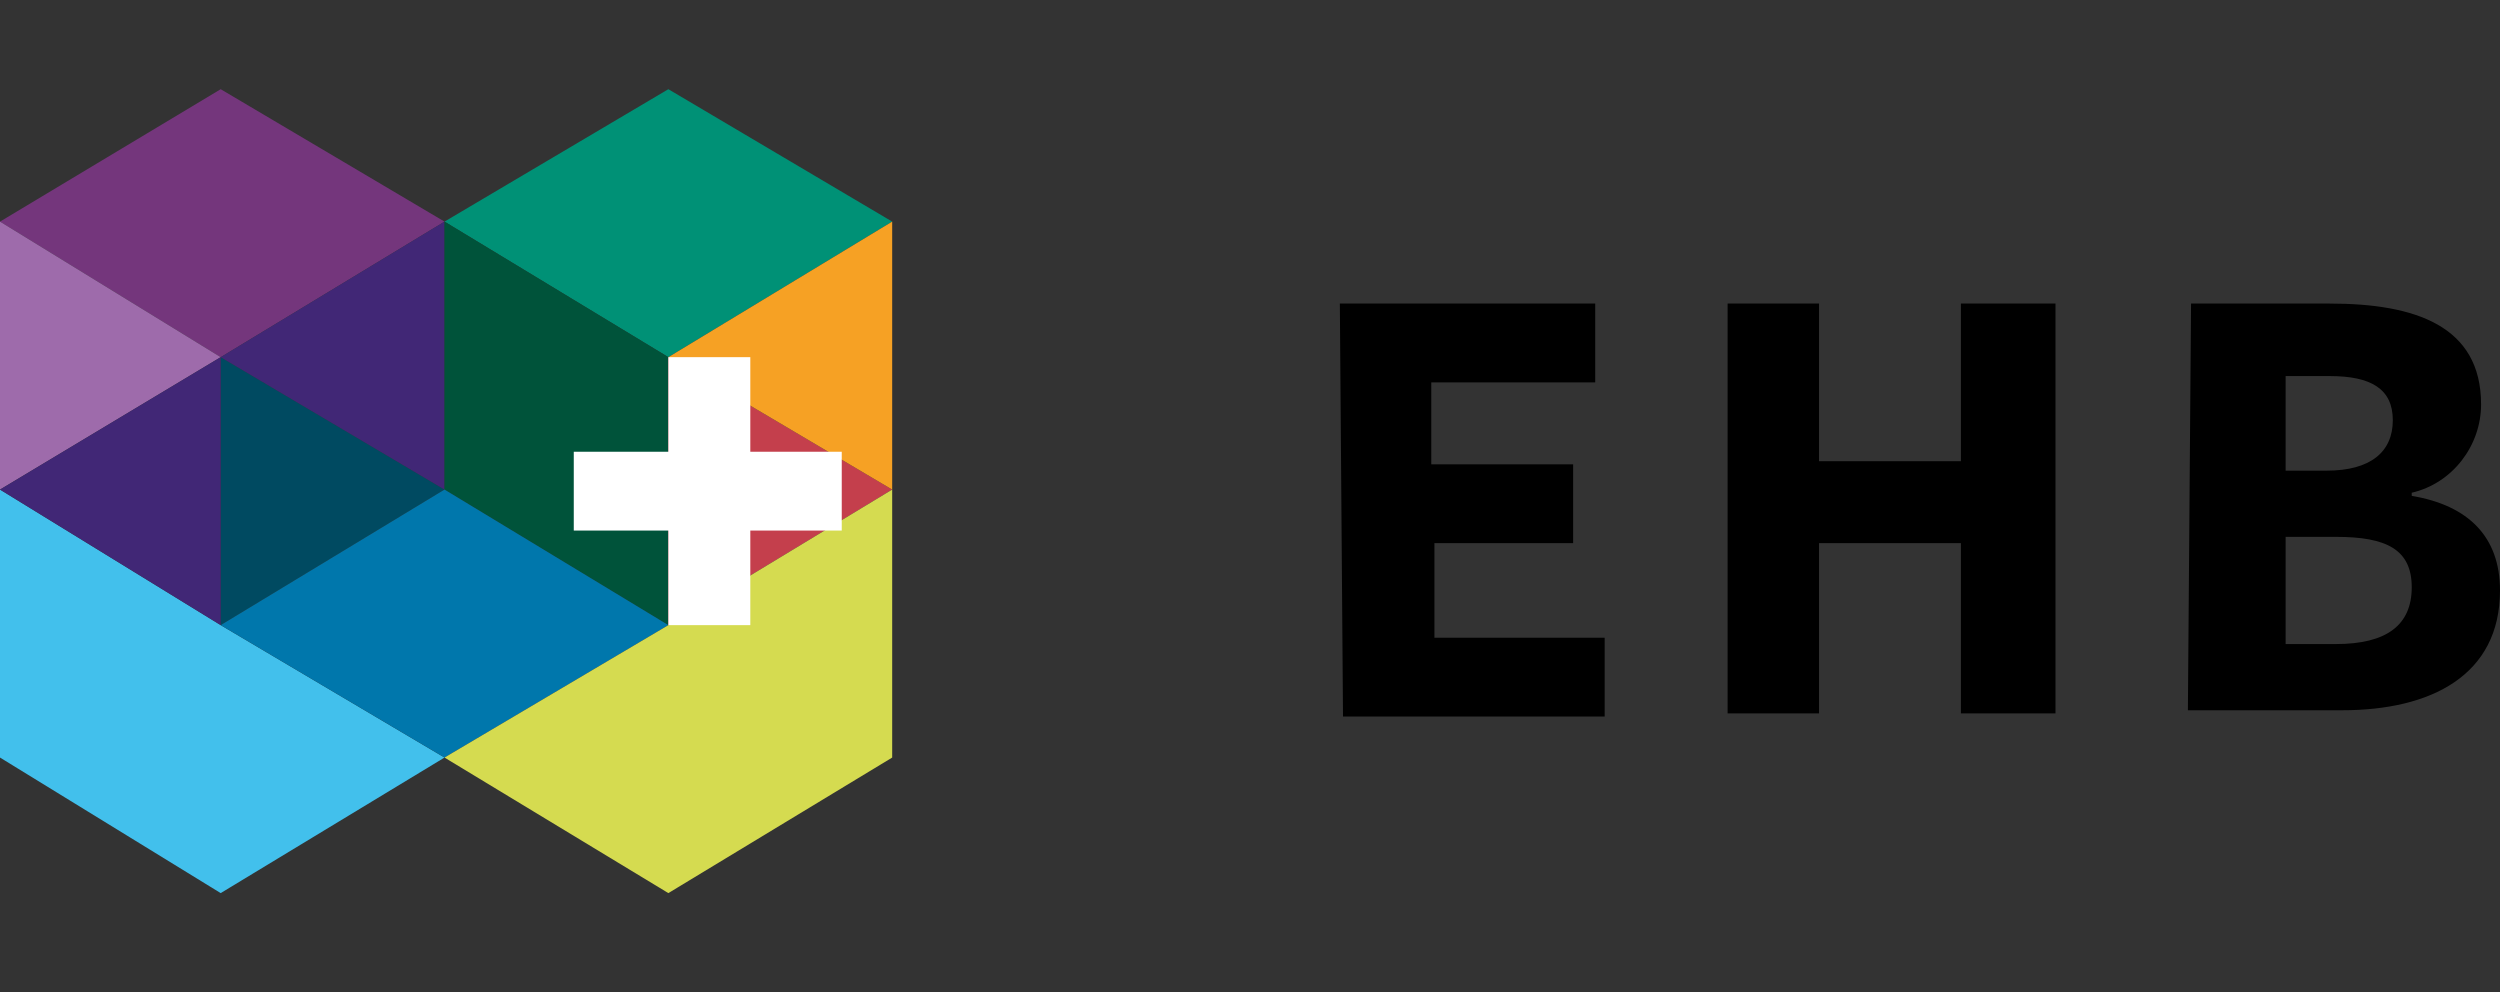 <?xml version="1.0" encoding="UTF-8"?>
<!-- Generated by Pixelmator Pro 3.6.18 -->
<svg width="199" height="79" viewBox="0 0 199 79" xmlns="http://www.w3.org/2000/svg">
    <rect x="0" y="0" width="199" height="79" fill="#333333" stroke="none"/>
    <g id="Group">
        <path id="Path" fill="#74367c" stroke="none" d="M 35.383 17.64 L 17.566 28.43 L -0 17.64 L 17.566 7.1 Z"/>
        <path id="path1" fill="#42c0ec" stroke="none" d="M 35.383 60.301 L 17.566 71.091 L -0 60.301 L -0 38.97 L 17.566 49.761 Z"/>
        <path id="path2" fill="#9e6bab" stroke="none" d="M -0 17.64 L -0 38.97 L 17.566 28.43 Z"/>
        <path id="path3" fill="#004a61" stroke="none" d="M 17.566 28.43 L 17.566 49.761 L 35.383 38.97 Z"/>
        <g id="g1">
            <path id="path4" fill="#412776" stroke="none" d="M 17.566 28.43 L 17.566 49.761 L -0 38.97 Z"/>
            <path id="path5" fill="#412776" stroke="none" d="M 35.383 38.97 L 35.383 17.64 L 17.566 28.43 Z"/>
        </g>
        <path id="path6" fill="#009176" stroke="none" d="M 71.018 17.64 L 53.201 28.43 L 35.383 17.64 L 53.201 7.1 Z"/>
        <path id="path7" fill="#00533a" stroke="none" d="M 53.201 28.43 L 53.201 49.761 L 35.383 38.97 L 35.383 17.64 Z"/>
        <path id="path8" fill="#c43f4c" stroke="none" d="M 53.201 28.43 L 53.201 49.761 L 71.018 38.97 Z"/>
        <path id="path9" fill="#f6a124" stroke="none" d="M 71.018 38.97 L 71.018 17.64 L 53.201 28.43 Z"/>
        <path id="path10" fill="#0077ac" stroke="none" d="M 53.201 49.761 L 35.383 60.301 L 17.566 49.761 L 35.383 38.97 Z"/>
        <path id="path11" fill="#d5db50" stroke="none" d="M 71.018 38.97 L 71.018 60.301 L 53.201 71.091 L 35.383 60.301 L 53.201 49.761 Z"/>
        <path id="path12" fill="#ffffff" stroke="none" d="M 67.003 35.959 L 67.003 42.232 L 59.725 42.232 L 59.725 49.761 L 53.201 49.761 L 53.201 42.232 L 45.672 42.232 L 45.672 35.959 L 53.201 35.959 L 53.201 28.43 L 59.725 28.43 L 59.725 35.959 L 67.003 35.959"/>
        <path id="path13" fill="#000000" stroke="none" d="M 106.652 24.164 L 126.979 24.164 L 126.979 30.438 L 113.929 30.438 L 113.929 36.963 L 125.222 36.963 L 125.222 43.236 L 114.18 43.236 L 114.18 50.765 L 127.731 50.765 L 127.731 57.038 L 106.903 57.038 L 106.652 24.164"/>
        <path id="path14" fill="#000000" stroke="none" d="M 137.518 24.164 L 144.796 24.164 L 144.796 36.712 L 156.088 36.712 L 156.088 24.164 L 163.617 24.164 L 163.617 56.787 L 156.088 56.787 L 156.088 43.236 L 144.796 43.236 L 144.796 56.787 L 137.518 56.787 C 137.518 56.787 137.518 24.164 137.518 24.164"/>
        <path id="path15" fill="#000000" stroke="none" d="M 174.407 24.164 L 185.449 24.164 C 192.224 24.164 197.494 25.921 197.494 32.195 C 197.494 35.457 195.236 38.468 191.974 39.221 L 191.974 39.472 C 196.491 40.225 199 42.734 199 47 C 199 53.776 193.479 56.536 186.453 56.536 L 174.156 56.536 L 174.407 24.164 M 185.198 37.464 C 188.711 37.464 190.468 35.959 190.468 33.449 C 190.468 30.94 188.711 29.936 185.449 29.936 L 181.936 29.936 L 181.936 37.464 L 185.198 37.464 M 185.951 51.266 C 189.966 51.266 191.974 49.761 191.974 46.749 C 191.974 43.738 189.966 42.734 185.951 42.734 L 181.936 42.734 L 181.936 51.266 L 185.951 51.266"/>
    </g>
</svg>

